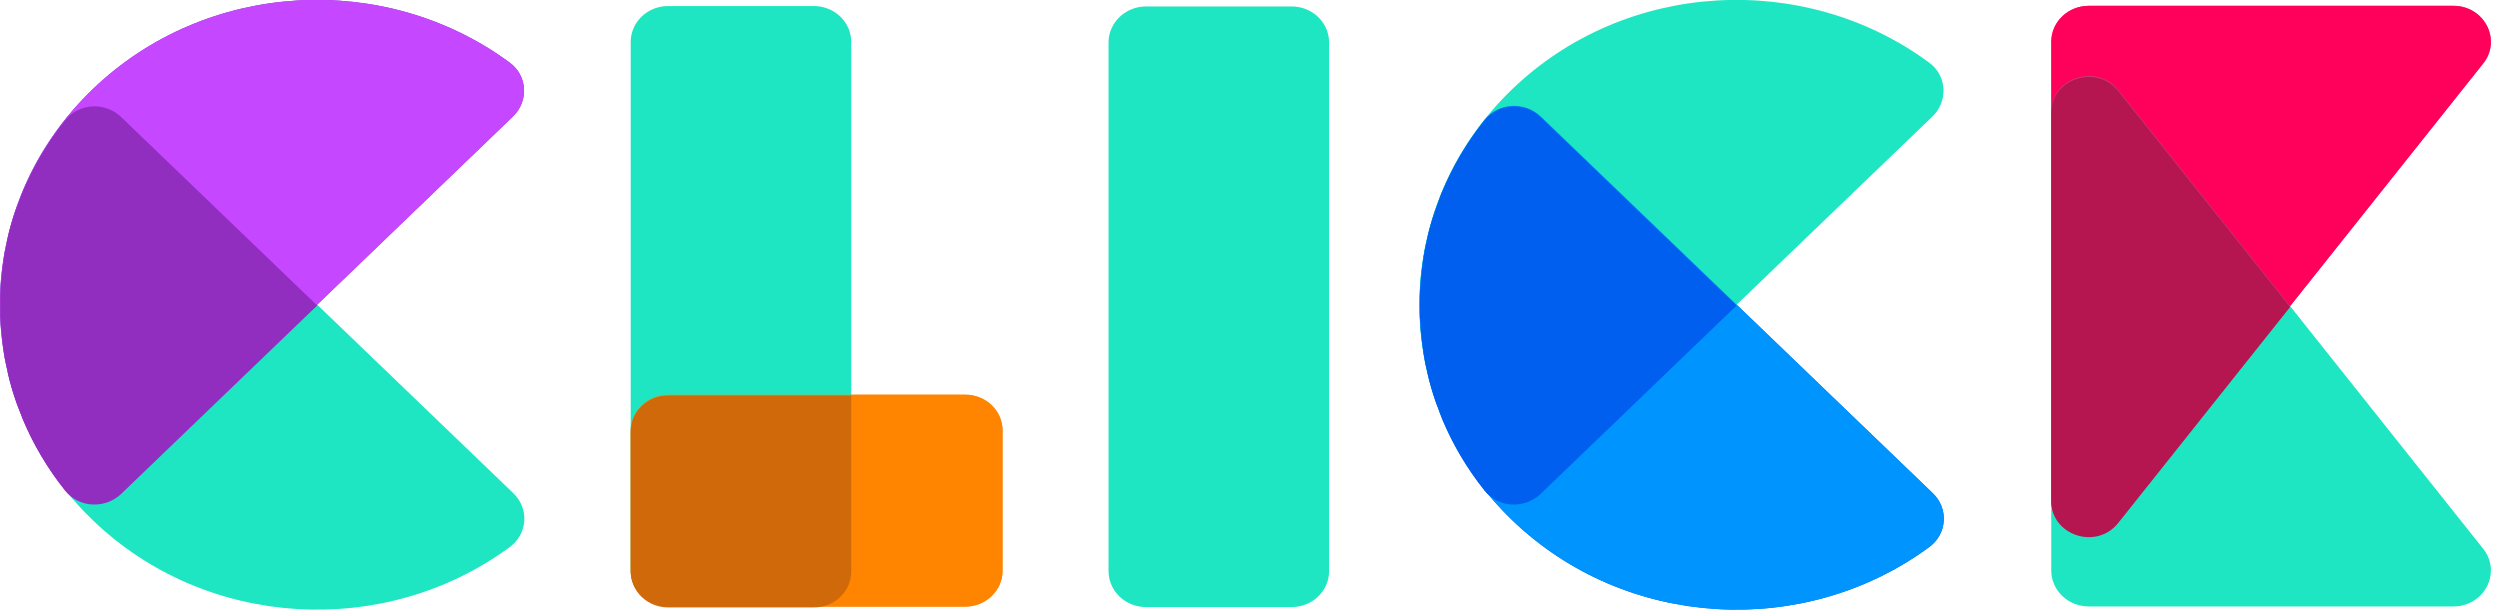 <svg width="164" height="40" viewBox="0 0 164 40" fill="none" xmlns="http://www.w3.org/2000/svg">
<g clip-path="url(#clip0)">
<path d="M134.562 32.815C134.562 35.065 137.541 36.033 138.959 34.247L162.859 4.213C164.15 2.672 163.001 0.382 160.944 0.382H137.016C135.669 0.382 134.562 1.432 134.562 2.74V32.815Z" fill="#FF005C"/>
<path d="M134.562 7.349C134.562 5.099 137.541 4.131 138.959 5.917L162.859 35.951C164.15 37.492 163.001 39.782 160.944 39.782H137.016C135.669 39.782 134.562 38.732 134.562 37.423V7.349Z" fill="#1FE6C2"/>
<path opacity="0.7" d="M134.562 32.815C134.562 35.065 137.541 36.033 138.959 34.247L162.859 4.213C164.15 2.672 163.001 0.382 160.944 0.382H137.016C135.669 0.382 134.562 1.432 134.562 2.74V32.815Z" fill="#FF005C"/>
<path d="M138.959 34.302L150.235 20.137L138.959 5.972C137.541 4.186 134.562 5.154 134.562 7.403V32.87C134.562 35.133 137.541 36.101 138.959 34.302Z" fill="#B61650"/>
<path d="M126.789 32.352C127.839 33.361 127.74 35.01 126.562 35.883C118.407 41.895 106.677 41.309 99.216 34.138C91.755 26.967 91.145 15.692 97.4 7.853C98.294 6.721 100.024 6.64 101.074 7.635L126.789 32.352Z" fill="#005FEE"/>
<path d="M101.06 32.352C100.01 33.361 98.294 33.265 97.386 32.133C91.131 24.294 91.741 13.02 99.202 5.849C106.663 -1.323 118.393 -1.909 126.548 4.104C127.726 4.962 127.811 6.626 126.775 7.635L101.06 32.352Z" fill="#1FE6C2"/>
<path d="M126.789 32.352C127.839 33.361 127.74 35.01 126.562 35.883C118.407 41.895 106.677 41.309 99.216 34.138C91.755 26.967 91.145 15.692 97.4 7.853C98.294 6.721 100.024 6.64 101.074 7.635L126.789 32.352Z" fill="#0094FF"/>
<path d="M101.06 7.675C100.01 6.667 98.294 6.762 97.386 7.894C96.209 9.366 95.287 10.947 94.592 12.611C94.535 12.747 94.478 12.883 94.436 13.02V13.033C94.379 13.17 94.337 13.292 94.294 13.429C94.294 13.442 94.294 13.442 94.28 13.456C94.237 13.579 94.195 13.715 94.138 13.838C94.138 13.851 94.124 13.865 94.124 13.879C94.081 14.001 94.039 14.138 93.996 14.26C93.996 14.274 93.982 14.288 93.982 14.315C93.939 14.438 93.911 14.56 93.868 14.683C93.868 14.71 93.854 14.724 93.854 14.738C93.826 14.86 93.783 14.983 93.755 15.092C93.755 15.119 93.741 15.146 93.741 15.16C93.712 15.283 93.684 15.392 93.656 15.515C93.656 15.542 93.641 15.569 93.641 15.596C93.613 15.705 93.585 15.828 93.571 15.937C93.556 15.964 93.556 16.005 93.542 16.033C93.514 16.142 93.5 16.251 93.471 16.36C93.471 16.401 93.457 16.428 93.457 16.469C93.443 16.578 93.415 16.687 93.4 16.782C93.4 16.823 93.386 16.864 93.386 16.905C93.372 17.001 93.358 17.11 93.344 17.205C93.344 17.246 93.329 17.3 93.329 17.341C93.315 17.437 93.301 17.532 93.287 17.628C93.287 17.682 93.273 17.723 93.273 17.778C93.258 17.873 93.259 17.968 93.244 18.064C93.244 18.119 93.23 18.173 93.23 18.228C93.216 18.323 93.216 18.405 93.202 18.5C93.202 18.555 93.188 18.623 93.188 18.677C93.188 18.759 93.174 18.841 93.174 18.936C93.174 19.005 93.159 19.059 93.159 19.127C93.159 19.209 93.159 19.291 93.145 19.373C93.145 19.441 93.145 19.509 93.145 19.577C93.145 19.659 93.145 19.727 93.145 19.809C93.145 19.877 93.145 19.959 93.145 20.027C93.145 20.095 93.145 20.177 93.145 20.245C93.145 20.327 93.145 20.395 93.145 20.477C93.145 20.545 93.145 20.613 93.145 20.682C93.145 20.763 93.145 20.845 93.159 20.927C93.159 20.995 93.159 21.05 93.174 21.118C93.174 21.2 93.188 21.281 93.188 21.377C93.188 21.431 93.202 21.5 93.202 21.554C93.202 21.649 93.216 21.731 93.23 21.827C93.23 21.881 93.244 21.936 93.244 21.99C93.259 22.086 93.258 22.181 93.273 22.277C93.273 22.331 93.287 22.372 93.287 22.427C93.301 22.522 93.315 22.617 93.329 22.727C93.329 22.767 93.344 22.822 93.344 22.863C93.358 22.958 93.372 23.067 93.386 23.163C93.386 23.204 93.4 23.245 93.4 23.285C93.415 23.395 93.443 23.504 93.457 23.599C93.457 23.64 93.471 23.667 93.471 23.708C93.486 23.817 93.514 23.926 93.542 24.035C93.542 24.063 93.556 24.104 93.571 24.131C93.599 24.24 93.613 24.363 93.641 24.472C93.641 24.499 93.656 24.526 93.656 24.553C93.684 24.676 93.712 24.785 93.741 24.908C93.741 24.935 93.755 24.962 93.755 24.976C93.783 25.099 93.826 25.221 93.854 25.331C93.854 25.358 93.868 25.371 93.868 25.399C93.911 25.521 93.939 25.644 93.982 25.767C93.982 25.78 93.996 25.794 93.996 25.821C94.039 25.944 94.081 26.08 94.124 26.203C94.124 26.217 94.138 26.23 94.138 26.244C94.18 26.38 94.223 26.503 94.28 26.626C94.28 26.639 94.28 26.639 94.294 26.653C94.337 26.789 94.393 26.912 94.436 27.048V27.062C94.493 27.198 94.549 27.335 94.592 27.471C95.287 29.134 96.209 30.716 97.386 32.188C98.28 33.32 100.01 33.401 101.06 32.406L113.924 20.041L101.06 7.675Z" fill="#005FEE"/>
<path d="M75.174 0.423H84.734C86.082 0.423 87.188 1.473 87.188 2.781V37.464C87.188 38.76 86.096 39.823 84.734 39.823H75.174C73.827 39.823 72.721 38.773 72.721 37.464V2.781C72.721 1.486 73.827 0.423 75.174 0.423Z" fill="#1FE6C2"/>
<path d="M65.77 28.248V37.437C65.77 38.732 64.678 39.796 63.317 39.796H43.828C42.48 39.796 41.374 38.746 41.374 37.437V28.248C41.374 26.953 42.466 25.89 43.828 25.89H63.317C64.678 25.89 65.77 26.939 65.77 28.248Z" fill="#FF8501"/>
<path d="M43.828 0.396H53.388C54.735 0.396 55.842 1.445 55.842 2.754V37.437C55.842 38.732 54.749 39.796 53.388 39.796H43.828C42.48 39.796 41.374 38.746 41.374 37.437V2.754C41.374 1.445 42.48 0.396 43.828 0.396Z" fill="#1FE6C2"/>
<path opacity="0.7" d="M65.77 28.248V37.437C65.77 38.732 64.678 39.796 63.317 39.796H43.828C42.48 39.796 41.374 38.746 41.374 37.437V28.248C41.374 26.953 42.466 25.89 43.828 25.89H63.317C64.678 25.89 65.77 26.939 65.77 28.248Z" fill="#FF8501"/>
<path opacity="0.85" d="M55.842 37.492V25.944H43.828C42.48 25.944 41.374 26.994 41.374 28.303V37.492C41.374 38.787 42.466 39.85 43.828 39.85H53.388C54.749 39.85 55.842 38.787 55.842 37.492Z" fill="#D35F00"/>
<path d="M7.943 32.352C6.894 33.361 5.177 33.265 4.27 32.133C-1.986 24.294 -1.376 13.02 6.085 5.849C13.546 -1.323 25.276 -1.909 33.431 4.104C34.609 4.962 34.694 6.626 33.658 7.635L7.943 32.352Z" fill="#912EBF"/>
<path d="M33.673 32.352C34.722 33.361 34.623 35.01 33.446 35.883C25.29 41.895 13.56 41.309 6.099 34.138C-1.361 26.967 -1.971 15.692 4.284 7.853C5.177 6.721 6.908 6.64 7.957 7.635L33.673 32.352Z" fill="#1FE6C2"/>
<path d="M7.943 32.352C6.894 33.361 5.177 33.265 4.27 32.133C-1.986 24.294 -1.376 13.02 6.085 5.849C13.546 -1.323 25.276 -1.909 33.431 4.104C34.609 4.962 34.694 6.626 33.658 7.635L7.943 32.352Z" fill="#C547FF"/>
<path d="M7.943 7.675C6.894 6.667 5.177 6.762 4.27 7.894C3.092 9.366 2.17 10.947 1.475 12.611C1.419 12.747 1.362 12.883 1.319 13.02V13.033C1.263 13.17 1.22 13.292 1.163 13.429C1.163 13.442 1.163 13.442 1.149 13.456C1.107 13.579 1.064 13.715 1.007 13.838C1.007 13.851 0.993 13.865 0.993 13.879C0.951 14.001 0.908 14.138 0.865 14.26C0.865 14.274 0.851 14.288 0.851 14.315C0.809 14.438 0.78 14.56 0.738 14.683C0.738 14.71 0.724 14.724 0.724 14.738C0.695 14.86 0.653 14.983 0.624 15.092C0.624 15.119 0.61 15.146 0.61 15.16C0.582 15.283 0.553 15.392 0.525 15.515C0.525 15.542 0.511 15.569 0.511 15.596C0.483 15.705 0.454 15.828 0.44 15.937C0.44 15.964 0.426 16.005 0.426 16.033C0.397 16.142 0.383 16.251 0.355 16.36C0.341 16.401 0.341 16.428 0.327 16.469C0.312 16.578 0.284 16.673 0.27 16.782C0.27 16.823 0.256 16.864 0.256 16.905C0.241 17.001 0.227 17.11 0.213 17.205C0.213 17.246 0.199 17.3 0.199 17.341C0.185 17.437 0.17 17.532 0.156 17.628C0.156 17.682 0.142 17.723 0.142 17.778C0.128 17.873 0.128 17.968 0.114 18.064C0.114 18.119 0.1 18.173 0.1 18.228C0.085 18.323 0.085 18.405 0.071 18.5C0.071 18.555 0.057 18.623 0.057 18.677C0.057 18.759 0.043 18.841 0.043 18.936C0.043 19.005 0.029 19.059 0.029 19.127C0.029 19.209 0.029 19.291 0.014 19.373C0.014 19.441 0.014 19.509 0.014 19.577C0.014 19.659 0.014 19.727 0.014 19.809C0.014 19.877 0.014 19.959 0.014 20.027C0.014 20.095 0.014 20.177 0.014 20.245C0.014 20.327 0.014 20.395 0.014 20.477C0.014 20.545 0.014 20.613 0.014 20.682C0.014 20.763 0.014 20.845 0.029 20.927C0.029 20.995 0.029 21.05 0.043 21.118C0.043 21.2 0.057 21.281 0.057 21.377C0.057 21.431 0.071 21.5 0.071 21.554C0.071 21.649 0.085 21.731 0.1 21.827C0.1 21.881 0.114 21.936 0.114 21.99C0.128 22.086 0.128 22.181 0.142 22.277C0.142 22.331 0.156 22.372 0.156 22.427C0.17 22.522 0.185 22.617 0.199 22.713C0.199 22.754 0.213 22.808 0.213 22.849C0.227 22.945 0.241 23.054 0.256 23.149C0.256 23.19 0.27 23.231 0.27 23.272C0.284 23.381 0.312 23.476 0.327 23.585C0.327 23.626 0.341 23.654 0.355 23.695C0.369 23.804 0.397 23.913 0.426 24.022C0.426 24.049 0.44 24.09 0.44 24.117C0.468 24.226 0.497 24.349 0.511 24.458C0.511 24.485 0.525 24.512 0.525 24.54C0.553 24.663 0.582 24.771 0.61 24.894C0.61 24.922 0.624 24.949 0.624 24.962C0.653 25.085 0.695 25.208 0.724 25.317C0.724 25.344 0.738 25.358 0.738 25.385C0.78 25.508 0.809 25.63 0.851 25.753C0.851 25.767 0.865 25.78 0.865 25.808C0.908 25.93 0.951 26.067 0.993 26.189C0.993 26.203 1.007 26.217 1.007 26.23C1.05 26.367 1.092 26.489 1.149 26.626C1.149 26.639 1.149 26.639 1.163 26.653C1.206 26.789 1.263 26.912 1.319 27.048V27.062C1.376 27.198 1.433 27.335 1.475 27.471C2.17 29.134 3.092 30.716 4.27 32.188C5.163 33.32 6.894 33.401 7.943 32.406L20.808 20.041L7.943 7.675Z" fill="#912EBF"/>
</g>
<defs>
<clipPath id="clip0">
<rect width="163.412" height="40" fill="white"/>
</clipPath>
</defs>
</svg>
